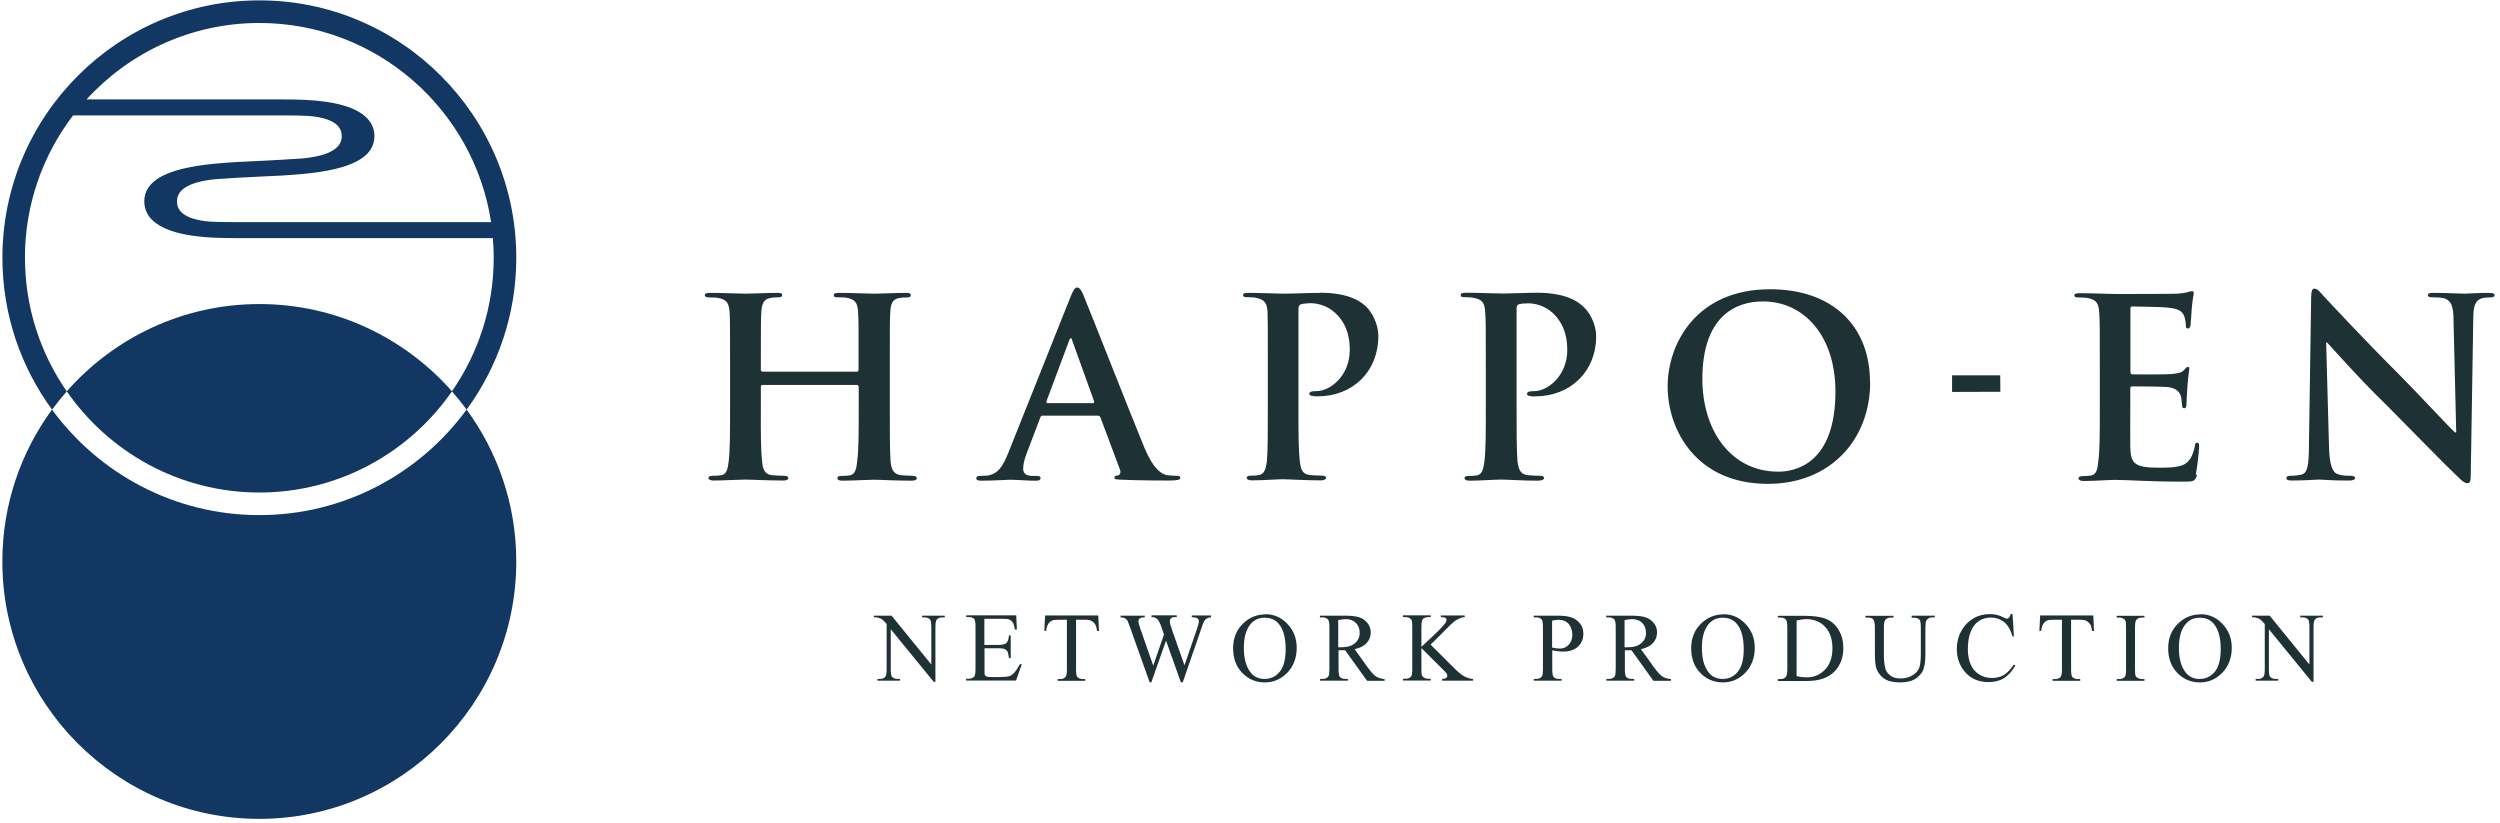 <svg width="322" height="106" viewBox="0 0 322 106" fill="none" xmlns="http://www.w3.org/2000/svg">
<path d="M33.408 39.162C23.538 39.162 14.665 43.517 8.601 50.403C14.058 58.269 23.142 63.436 33.408 63.436C43.674 63.436 52.758 58.269 58.215 50.403C52.142 43.517 43.277 39.162 33.408 39.162Z" fill="#113762"/>
<path d="M60.101 52.755C54.078 60.987 44.354 66.347 33.4 66.347C22.445 66.347 12.73 60.987 6.698 52.755C2.683 58.245 0.302 65.001 0.302 72.316C0.302 90.596 15.151 105.47 33.4 105.47C51.649 105.47 66.497 90.596 66.497 72.316C66.497 65.009 64.117 58.245 60.101 52.755Z" fill="#113762"/>
<path d="M3.209 33.202C3.209 26.316 5.525 19.958 9.411 14.865H33.4C34.21 14.865 38.654 14.841 39.731 14.93C43.431 15.23 44.014 16.56 44.014 17.525C44.014 18.831 42.929 19.999 39.076 20.396C38.42 20.461 33.999 20.712 33.4 20.729C31.603 20.793 29.522 20.907 27.725 21.077C21.474 21.669 18.584 23.243 18.584 25.943C18.584 28.174 20.584 29.739 24.753 30.355C26.494 30.606 28.129 30.671 30.526 30.671H63.478C63.551 31.507 63.591 32.342 63.591 33.194C63.591 39.584 61.599 45.513 58.207 50.403C58.871 51.157 59.502 51.944 60.102 52.755C64.117 47.264 66.498 40.509 66.498 33.194C66.498 14.922 51.657 0.048 33.408 0.048C15.159 0.048 0.311 14.922 0.311 33.202C0.311 40.509 2.691 47.273 6.707 52.763C7.306 51.952 7.937 51.165 8.601 50.411C5.209 45.521 3.217 39.593 3.217 33.202H3.209ZM33.408 2.96C48.5 2.96 61.041 14.103 63.251 28.611H33.408C32.599 28.611 28.154 28.636 27.077 28.547C23.377 28.246 22.794 26.916 22.794 25.951C22.794 24.646 23.879 23.478 27.733 23.08C28.389 23.016 32.809 22.764 33.408 22.748C35.205 22.683 37.286 22.57 39.084 22.399C45.334 21.807 48.224 20.234 48.224 17.533C48.224 15.303 46.224 13.738 42.055 13.121C40.314 12.87 38.679 12.805 36.282 12.805H11.143C16.665 6.763 24.608 2.96 33.408 2.96Z" fill="#113762"/>
<path d="M117.595 61.281C117.107 61.281 116.457 61.24 115.969 61.199C115.013 61.036 114.81 60.343 114.708 59.467C114.607 58.102 114.607 55.534 114.607 52.66V46.975C114.607 42.105 114.607 41.228 114.668 40.189C114.708 39.109 114.993 38.538 115.765 38.396C116.152 38.314 116.477 38.314 116.741 38.314C117.128 38.314 117.311 38.253 117.311 38.008C117.311 37.764 117.067 37.723 116.66 37.723C115.399 37.723 113.387 37.825 112.635 37.825C111.76 37.825 109.748 37.723 108.06 37.723C107.593 37.723 107.41 37.784 107.389 38.008C107.389 38.233 107.572 38.314 107.918 38.294C108.345 38.294 108.874 38.294 109.158 38.375C110.195 38.579 110.459 39.109 110.52 40.169C110.581 41.208 110.602 42.105 110.581 46.955V47.647C110.581 47.81 110.48 47.872 110.358 47.872H98.221C98.221 47.872 97.997 47.831 97.997 47.647V46.955C97.997 42.105 97.997 41.208 98.058 40.169C98.139 39.089 98.383 38.518 99.257 38.375C99.664 38.294 99.949 38.294 100.193 38.294C100.559 38.294 100.741 38.233 100.741 38.008C100.741 37.764 100.518 37.703 100.071 37.723C98.851 37.723 96.818 37.825 96.066 37.825C95.212 37.825 93.179 37.723 91.471 37.723C91.044 37.723 90.78 37.784 90.78 38.008C90.78 38.233 90.983 38.294 91.369 38.314C91.796 38.314 92.345 38.314 92.609 38.396C93.646 38.599 93.89 39.129 93.972 40.189C94.032 41.208 94.032 42.125 94.032 46.975V52.66C94.032 55.534 94.032 58.102 93.85 59.447C93.748 60.364 93.585 61.056 92.955 61.199C92.671 61.26 92.264 61.281 91.776 61.281C91.39 61.281 91.247 61.423 91.247 61.566C91.247 61.749 91.491 61.892 91.878 61.892C93.179 61.892 95.212 61.77 95.923 61.77C96.818 61.77 98.831 61.892 100.924 61.892C101.311 61.892 101.534 61.77 101.534 61.566C101.534 61.403 101.351 61.281 101.046 61.281C100.559 61.281 99.847 61.24 99.359 61.199C98.444 61.056 98.241 60.343 98.16 59.467C97.997 58.081 97.977 55.534 97.997 52.66V49.807C97.997 49.604 98.139 49.583 98.221 49.583H110.378C110.48 49.583 110.602 49.685 110.602 49.807V52.66C110.602 55.534 110.602 58.102 110.398 59.447C110.317 60.364 110.154 61.056 109.504 61.219C109.219 61.26 108.833 61.301 108.345 61.301C107.979 61.301 107.837 61.423 107.857 61.586C107.857 61.79 108.04 61.912 108.487 61.912C109.727 61.912 111.74 61.79 112.492 61.79C113.366 61.79 115.379 61.912 117.473 61.912C117.819 61.912 118.103 61.79 118.083 61.586C118.083 61.423 117.961 61.301 117.575 61.301" fill="#1E3135"/>
<path d="M152.034 61.566C152.034 61.342 151.892 61.281 151.607 61.281C151.262 61.281 150.753 61.26 150.265 61.199C149.635 61.016 148.639 60.588 147.419 57.715C145.427 52.864 140.304 39.822 139.551 38.029C139.246 37.295 139.023 37.03 138.718 37.03C138.454 37.03 138.23 37.377 137.844 38.334L129.854 58.367C129.183 59.976 128.614 61.056 127.13 61.26C126.865 61.281 126.418 61.301 126.154 61.301C125.869 61.301 125.747 61.403 125.747 61.607C125.747 61.831 125.971 61.912 126.357 61.912C128.024 61.912 129.773 61.79 130.098 61.79C131.094 61.79 132.476 61.933 133.513 61.912C133.839 61.912 134.022 61.81 134.022 61.586C134.022 61.403 133.94 61.301 133.513 61.301H133.066C132.07 61.301 131.785 60.914 131.785 60.343C131.785 59.956 131.907 59.182 132.253 58.346L133.981 53.802C134.042 53.618 134.144 53.537 134.225 53.537H141.401C141.564 53.537 141.645 53.598 141.727 53.741L144.268 60.527C144.41 60.893 144.207 61.179 144.004 61.24C143.658 61.24 143.536 61.362 143.536 61.566C143.536 61.77 143.902 61.749 144.492 61.79C147.033 61.892 149.411 61.892 150.53 61.892C151.688 61.892 152.014 61.79 152.014 61.566M140.791 51.927H134.916C134.774 51.927 134.774 51.825 134.774 51.703L137.722 43.816C137.722 43.816 137.823 43.551 137.925 43.551C138.027 43.551 138.047 43.714 138.088 43.816L140.934 51.723C140.934 51.723 140.934 51.927 140.791 51.927Z" fill="#1E3135"/>
<path d="M170.006 37.723C168.542 37.723 166.692 37.825 165.35 37.825C164.496 37.825 162.504 37.723 160.796 37.723C160.329 37.723 160.105 37.784 160.105 38.009C160.105 38.233 160.288 38.273 160.634 38.273C161.101 38.273 161.65 38.314 161.853 38.375C162.931 38.599 163.195 39.129 163.256 40.169C163.297 41.208 163.297 42.125 163.297 46.995V52.64C163.297 55.534 163.297 58.081 163.175 59.426C163.053 60.343 162.87 61.036 162.199 61.179C161.955 61.22 161.589 61.281 161.101 61.26C160.735 61.26 160.573 61.383 160.573 61.546C160.573 61.729 160.796 61.872 161.223 61.872C162.504 61.872 164.496 61.729 165.228 61.729C166.062 61.729 168.054 61.872 170.189 61.872C170.494 61.872 170.799 61.729 170.799 61.546C170.799 61.383 170.636 61.26 170.27 61.26C169.802 61.26 169.091 61.22 168.644 61.179C167.688 61.036 167.525 60.343 167.424 59.447C167.241 58.081 167.241 55.514 167.241 52.62V39.782C167.241 39.455 167.363 39.252 167.525 39.211C167.79 39.109 168.278 39.068 168.766 39.048C169.497 39.048 170.839 39.252 171.957 40.291C173.747 41.921 173.848 44.041 173.848 45.1C173.848 48.361 171.368 50.378 169.558 50.378C168.888 50.378 168.644 50.46 168.644 50.725C168.644 50.928 168.888 50.99 169.071 50.99C169.193 51.051 169.538 51.051 169.701 51.051C174.234 51.051 177.528 47.851 177.528 43.307C177.528 41.615 176.633 40.148 175.983 39.517C175.475 39.028 174.011 37.703 170.046 37.703" fill="#1E3135"/>
<path d="M198.265 61.892C198.631 61.892 198.875 61.749 198.875 61.566C198.875 61.403 198.712 61.281 198.366 61.281C197.857 61.281 197.167 61.24 196.699 61.199C195.744 61.036 195.581 60.343 195.459 59.467C195.337 58.102 195.337 55.534 195.337 52.64V39.802C195.337 39.476 195.398 39.272 195.581 39.211C195.865 39.109 196.313 39.068 196.822 39.068C197.554 39.068 198.854 39.272 199.992 40.311C201.74 41.942 201.863 44.041 201.863 45.1C201.863 48.361 199.383 50.378 197.613 50.378C196.943 50.378 196.699 50.46 196.679 50.745C196.679 50.929 196.943 51.01 197.106 51.01C197.227 51.071 197.594 51.071 197.715 51.051C202.27 51.051 205.583 47.851 205.583 43.327C205.583 41.636 204.668 40.169 203.977 39.537C203.448 39.048 202.026 37.723 198.042 37.703C196.618 37.703 194.727 37.805 193.427 37.805C192.512 37.805 190.539 37.703 188.852 37.703C188.364 37.703 188.141 37.764 188.141 38.009C188.141 38.233 188.303 38.273 188.67 38.273C189.137 38.273 189.665 38.314 189.949 38.396C190.987 38.6 191.231 39.129 191.292 40.189C191.373 41.228 191.373 42.145 191.373 47.016V52.661C191.373 55.534 191.373 58.102 191.19 59.447C191.068 60.364 190.906 61.057 190.295 61.22C189.99 61.281 189.604 61.301 189.137 61.301C188.771 61.301 188.628 61.423 188.628 61.586C188.628 61.77 188.852 61.913 189.258 61.913C190.539 61.913 192.532 61.77 193.304 61.77C194.159 61.77 196.13 61.913 198.244 61.913" fill="#1E3135"/>
<path d="M240.856 49.237C240.856 41.901 235.957 37.255 227.987 37.255C218.452 37.255 214.793 44.306 214.793 49.767C214.793 55.432 218.513 62.32 227.703 62.32C235.814 62.32 240.877 56.553 240.877 49.237M229.044 60.751C222.946 60.751 219.266 55.453 219.266 48.809C219.266 40.841 223.453 38.803 227.092 38.824C232.337 38.824 236.404 43.246 236.404 50.419C236.404 59.671 231.301 60.751 229.044 60.751Z" fill="#1E3135"/>
<path d="M282.817 61.118C282.959 60.506 283.224 58.305 283.245 57.572C283.245 57.266 283.245 57.022 282.98 57.022C282.757 57.022 282.715 57.164 282.696 57.49C282.39 58.815 282.025 59.467 281.211 59.874C280.358 60.241 279.016 60.241 278.223 60.241C274.949 60.241 274.442 59.793 274.38 57.551C274.36 56.634 274.38 53.7 274.38 52.64V50.093C274.38 49.91 274.421 49.767 274.603 49.767C275.356 49.767 278.528 49.787 279.159 49.848C280.317 49.971 280.744 50.48 280.926 51.132C281.009 51.54 281.009 51.968 281.069 52.314C281.069 52.457 281.109 52.579 281.334 52.579C281.618 52.579 281.618 52.212 281.618 51.988C281.618 51.764 281.679 50.501 281.741 49.828C281.841 48.218 281.983 47.709 281.983 47.525C281.983 47.342 281.943 47.26 281.801 47.26C281.618 47.26 281.516 47.423 281.293 47.668C281.009 48.014 280.521 48.075 279.727 48.177C278.995 48.238 275.356 48.238 274.624 48.218C274.442 48.218 274.401 48.075 274.401 47.872V39.741C274.401 39.537 274.503 39.476 274.624 39.476C275.295 39.476 278.63 39.537 279.178 39.618C280.765 39.761 281.09 40.169 281.334 40.739C281.476 41.126 281.537 41.656 281.537 41.901C281.537 42.186 281.578 42.308 281.822 42.308C282.004 42.308 282.085 42.145 282.127 41.982C282.187 41.575 282.269 40.169 282.289 39.843C282.411 38.355 282.554 37.988 282.554 37.764C282.554 37.601 282.492 37.499 282.329 37.499C282.187 37.499 282.025 37.56 281.862 37.601C281.597 37.703 281.09 37.764 280.5 37.825C279.849 37.866 273.547 37.866 272.511 37.866C271.595 37.866 269.602 37.764 267.915 37.764C267.408 37.764 267.183 37.825 267.183 38.049C267.183 38.273 267.387 38.314 267.752 38.314C268.2 38.314 268.749 38.334 269.014 38.416C270.03 38.62 270.315 39.15 270.375 40.209C270.457 41.249 270.457 42.166 270.457 47.036V52.681C270.457 55.575 270.457 58.122 270.254 59.467C270.173 60.384 270.03 61.077 269.379 61.24C269.095 61.281 268.709 61.321 268.24 61.321C267.875 61.321 267.712 61.444 267.712 61.627C267.712 61.81 267.956 61.953 268.342 61.953C269.644 61.953 271.637 61.81 272.409 61.81C274.259 61.81 276.434 62.035 281.253 62.035C282.471 62.035 282.715 62.035 282.98 61.179" fill="#1E3135"/>
<path d="M320.57 37.723C318.985 37.723 317.806 37.825 317.398 37.825C316.749 37.825 315.244 37.723 313.556 37.723C313.11 37.723 312.703 37.723 312.703 38.009C312.703 38.192 312.866 38.294 313.252 38.294C313.679 38.294 314.491 38.294 314.918 38.457C315.711 38.783 316.017 39.415 316.017 41.351L316.362 55.697H316.199C315.61 55.188 311.34 50.582 309.165 48.402C304.53 43.776 299.671 38.559 299.265 38.111C298.756 37.56 298.491 37.173 298.064 37.173C297.801 37.173 297.678 37.581 297.678 38.233L297.394 57.164C297.374 59.956 297.231 60.894 296.458 61.118C295.991 61.24 295.422 61.281 294.975 61.281C294.65 61.281 294.487 61.383 294.487 61.566C294.487 61.831 294.752 61.892 295.198 61.892C296.825 61.892 298.349 61.77 298.614 61.77C299.223 61.77 300.504 61.913 302.558 61.892C303.025 61.892 303.331 61.79 303.331 61.566C303.331 61.383 303.127 61.281 302.741 61.281C302.232 61.281 301.602 61.26 301.114 61.077C300.464 60.873 300.037 60.017 299.976 57.531L299.609 44.122H299.732C300.301 44.713 303.798 48.707 307.335 52.131C310.629 55.432 314.695 59.651 316.728 61.566C317.074 61.933 317.46 62.239 317.825 62.239C318.13 62.239 318.232 61.974 318.232 61.26L318.557 41.065C318.557 39.292 318.862 38.64 319.737 38.396C320.144 38.314 320.407 38.314 320.712 38.314C321.12 38.314 321.302 38.192 321.302 38.029C321.302 37.744 320.977 37.744 320.57 37.744" fill="#1E3135"/>
<path d="M257.629 48.34H251.427V50.48L257.648 50.46L257.629 48.34Z" fill="#1E3135"/>
<path d="M112.554 79.295H114.831L119.954 85.592V80.742C119.954 80.233 119.893 79.907 119.791 79.784C119.628 79.621 119.405 79.519 119.059 79.519H118.775V79.295H121.682V79.519H121.377C121.031 79.519 120.767 79.621 120.625 79.846C120.543 79.988 120.482 80.273 120.482 80.742V87.814H120.259L114.729 81.048V86.224C114.729 86.733 114.79 87.059 114.892 87.182C115.054 87.345 115.298 87.447 115.623 87.447H115.928V87.671H113.021V87.447H113.306C113.672 87.447 113.916 87.345 114.058 87.121C114.139 86.998 114.2 86.693 114.2 86.224V80.375C113.956 80.09 113.773 79.907 113.651 79.805C113.529 79.703 113.347 79.621 113.103 79.56C112.981 79.519 112.798 79.499 112.554 79.499V79.275V79.295Z" fill="#1E3135"/>
<path d="M126.785 79.744V83.065H128.635C129.102 83.065 129.428 82.984 129.59 82.841C129.814 82.658 129.916 82.311 129.956 81.843H130.18V84.757H129.956C129.895 84.349 129.834 84.084 129.794 83.962C129.712 83.819 129.59 83.697 129.428 83.615C129.265 83.534 129.001 83.493 128.655 83.493H126.805V86.265C126.805 86.631 126.805 86.856 126.846 86.937C126.886 87.019 126.927 87.08 127.029 87.121C127.11 87.161 127.273 87.202 127.496 87.202H128.919C129.387 87.202 129.733 87.161 129.956 87.1C130.18 87.039 130.383 86.896 130.566 86.713C130.83 86.448 131.074 86.081 131.359 85.551H131.603L130.871 87.65H124.426V87.426H124.731C124.935 87.426 125.118 87.385 125.301 87.284C125.423 87.222 125.524 87.121 125.565 86.978C125.606 86.856 125.646 86.57 125.646 86.163V80.701C125.646 80.171 125.585 79.846 125.484 79.723C125.341 79.56 125.097 79.479 124.752 79.479H124.447V79.254H130.891L130.973 81.088H130.729C130.647 80.64 130.546 80.335 130.444 80.171C130.342 80.008 130.18 79.886 129.977 79.784C129.814 79.723 129.529 79.703 129.102 79.703H126.805L126.785 79.744Z" fill="#1E3135"/>
<path d="M141.463 79.295L141.544 81.272H141.3C141.26 80.925 141.199 80.681 141.117 80.518C140.995 80.273 140.812 80.11 140.609 79.988C140.406 79.866 140.121 79.825 139.776 79.825H138.596V86.244C138.596 86.754 138.657 87.08 138.759 87.202C138.922 87.365 139.166 87.467 139.491 87.467H139.776V87.691H136.218V87.467H136.523C136.868 87.467 137.133 87.365 137.275 87.141C137.356 87.019 137.417 86.713 137.417 86.244V79.825H136.401C136.015 79.825 135.73 79.846 135.567 79.907C135.344 79.988 135.161 80.131 135.018 80.355C134.876 80.579 134.774 80.885 134.754 81.252H134.51L134.612 79.275H141.443L141.463 79.295Z" fill="#1E3135"/>
<path d="M155.978 79.295V79.519C155.755 79.519 155.592 79.56 155.45 79.642C155.307 79.723 155.185 79.866 155.063 80.07C154.982 80.212 154.86 80.559 154.677 81.109L152.339 87.875H152.095L150.184 82.515L148.293 87.875H148.07L145.59 80.905C145.407 80.396 145.285 80.07 145.244 79.988C145.163 79.825 145.041 79.723 144.898 79.642C144.756 79.56 144.553 79.519 144.329 79.519V79.295H147.44V79.519H147.297C147.074 79.519 146.911 79.56 146.789 79.662C146.667 79.764 146.626 79.886 146.626 80.029C146.626 80.171 146.708 80.498 146.891 81.028L148.537 85.735L149.92 81.72L149.676 81.007L149.472 80.436C149.391 80.233 149.29 80.049 149.188 79.886C149.127 79.805 149.066 79.744 148.985 79.682C148.883 79.601 148.781 79.56 148.68 79.519C148.598 79.499 148.476 79.479 148.314 79.479V79.254H151.566V79.479H151.343C151.119 79.479 150.936 79.519 150.835 79.621C150.733 79.723 150.672 79.845 150.672 80.029C150.672 80.233 150.774 80.6 150.957 81.129L152.563 85.694L154.148 81.068C154.331 80.559 154.413 80.192 154.413 80.008C154.413 79.907 154.392 79.825 154.331 79.744C154.27 79.662 154.189 79.601 154.108 79.581C153.945 79.519 153.742 79.499 153.498 79.499V79.275H155.999L155.978 79.295Z" fill="#1E3135"/>
<path d="M162.992 79.112C164.09 79.112 165.025 79.519 165.818 80.355C166.611 81.19 167.018 82.209 167.018 83.452C167.018 84.696 166.611 85.796 165.818 86.632C165.005 87.467 164.049 87.895 162.911 87.895C161.772 87.895 160.796 87.487 160.004 86.672C159.211 85.857 158.824 84.797 158.824 83.493C158.824 82.189 159.272 81.068 160.187 80.233C160.98 79.499 161.915 79.132 163.012 79.132L162.992 79.112ZM162.87 79.56C162.118 79.56 161.528 79.845 161.061 80.396C160.492 81.088 160.207 82.107 160.207 83.452C160.207 84.797 160.492 85.877 161.081 86.611C161.528 87.182 162.118 87.447 162.87 87.447C163.663 87.447 164.314 87.141 164.822 86.53C165.33 85.918 165.594 84.94 165.594 83.615C165.594 82.169 165.31 81.109 164.741 80.396C164.293 79.825 163.663 79.56 162.87 79.56Z" fill="#1E3135"/>
<path d="M178.321 87.691H176.084L173.259 83.758C173.055 83.758 172.872 83.758 172.75 83.758C172.689 83.758 172.649 83.758 172.588 83.758C172.527 83.758 172.466 83.758 172.405 83.758V86.204C172.405 86.734 172.466 87.059 172.567 87.182C172.73 87.365 172.954 87.447 173.279 87.447H173.604V87.671H170.026V87.447H170.351C170.697 87.447 170.961 87.325 171.104 87.1C171.185 86.978 171.226 86.672 171.226 86.183V80.763C171.226 80.233 171.165 79.907 171.043 79.784C170.88 79.601 170.636 79.519 170.331 79.519H170.006V79.295H173.055C173.95 79.295 174.6 79.356 175.027 79.499C175.454 79.621 175.8 79.866 176.105 80.212C176.389 80.559 176.552 80.987 176.552 81.455C176.552 81.965 176.389 82.413 176.044 82.8C175.698 83.188 175.19 83.453 174.478 83.616L176.206 86.02C176.613 86.57 176.938 86.937 177.223 87.121C177.508 87.304 177.874 87.426 178.341 87.467V87.691H178.321ZM172.364 83.371C172.364 83.371 172.506 83.371 172.567 83.371C172.628 83.371 172.669 83.371 172.71 83.371C173.503 83.371 174.112 83.208 174.519 82.841C174.926 82.495 175.129 82.046 175.129 81.517C175.129 80.987 174.966 80.559 174.641 80.233C174.316 79.907 173.889 79.744 173.34 79.744C173.096 79.744 172.771 79.784 172.364 79.866V83.351V83.371Z" fill="#1E3135"/>
<path d="M184.258 83.025L187.348 86.102C187.855 86.611 188.283 86.958 188.649 87.141C189.015 87.324 189.36 87.426 189.726 87.447V87.671H185.742V87.447C185.986 87.447 186.149 87.406 186.251 87.324C186.351 87.243 186.412 87.161 186.412 87.059C186.412 86.958 186.412 86.876 186.351 86.795C186.31 86.713 186.189 86.57 185.965 86.346L183.079 83.473V86.183C183.079 86.611 183.098 86.896 183.159 87.019C183.2 87.121 183.282 87.202 183.424 87.284C183.607 87.385 183.79 87.426 183.993 87.426H184.278V87.65H180.7V87.426H181.005C181.35 87.426 181.594 87.324 181.757 87.121C181.858 86.998 181.899 86.672 181.899 86.163V80.742C181.899 80.314 181.879 80.029 181.818 79.886C181.777 79.784 181.696 79.703 181.574 79.621C181.391 79.519 181.208 79.479 181.005 79.479H180.7V79.254H184.278V79.479H183.993C183.79 79.479 183.607 79.519 183.424 79.621C183.302 79.682 183.2 79.784 183.159 79.927C183.119 80.07 183.079 80.335 183.079 80.742V83.31C183.079 83.31 183.444 82.963 183.932 82.515C185.152 81.394 185.884 80.64 186.149 80.273C186.251 80.11 186.31 79.968 186.31 79.846C186.31 79.744 186.27 79.662 186.189 79.601C186.107 79.519 185.965 79.499 185.763 79.499H185.578V79.275H188.649V79.499C188.466 79.499 188.303 79.519 188.161 79.581C188.018 79.621 187.836 79.723 187.611 79.846C187.388 79.968 187.125 80.192 186.819 80.477C186.737 80.559 186.31 80.987 185.559 81.741L184.278 83.004L184.258 83.025Z" fill="#1E3135"/>
<path d="M199.932 83.758V86.204C199.932 86.734 199.992 87.059 200.094 87.182C200.257 87.365 200.48 87.447 200.806 87.447H201.131V87.671H197.554V87.447H197.857C198.203 87.447 198.468 87.325 198.61 87.1C198.691 86.978 198.732 86.672 198.732 86.183V80.763C198.732 80.233 198.672 79.907 198.57 79.784C198.407 79.601 198.163 79.519 197.857 79.519H197.554V79.295H200.622C201.375 79.295 201.965 79.377 202.392 79.519C202.818 79.662 203.185 79.927 203.489 80.294C203.794 80.661 203.936 81.089 203.936 81.598C203.936 82.291 203.713 82.841 203.266 83.269C202.818 83.697 202.169 83.921 201.354 83.921C201.152 83.921 200.928 83.921 200.705 83.881C200.461 83.86 200.217 83.799 199.952 83.758H199.932ZM199.932 83.412C200.155 83.453 200.338 83.493 200.52 83.514C200.684 83.514 200.826 83.534 200.949 83.534C201.375 83.534 201.74 83.371 202.046 83.045C202.351 82.719 202.513 82.291 202.513 81.761C202.513 81.394 202.432 81.068 202.29 80.742C202.148 80.436 201.925 80.192 201.66 80.049C201.395 79.907 201.07 79.825 200.724 79.825C200.52 79.825 200.236 79.866 199.911 79.948V83.432L199.932 83.412Z" fill="#1E3135"/>
<path d="M215.199 87.691H212.963L210.138 83.758C209.934 83.758 209.75 83.758 209.629 83.758C209.568 83.758 209.527 83.758 209.466 83.758C209.406 83.758 209.345 83.758 209.283 83.758V86.204C209.283 86.734 209.345 87.059 209.446 87.182C209.608 87.365 209.833 87.447 210.158 87.447H210.482V87.671H206.905V87.447H207.23C207.575 87.447 207.84 87.325 207.983 87.1C208.063 86.978 208.104 86.672 208.104 86.183V80.763C208.104 80.233 208.044 79.907 207.921 79.784C207.758 79.601 207.515 79.519 207.21 79.519H206.884V79.295H209.934C210.828 79.295 211.479 79.356 211.906 79.499C212.332 79.621 212.678 79.866 212.984 80.212C213.268 80.559 213.431 80.987 213.431 81.455C213.431 81.965 213.268 82.413 212.922 82.8C212.576 83.188 212.069 83.453 211.357 83.616L213.085 86.02C213.491 86.57 213.817 86.937 214.102 87.121C214.386 87.304 214.751 87.426 215.22 87.467V87.691H215.199ZM209.243 83.371C209.243 83.371 209.385 83.371 209.446 83.371C209.506 83.371 209.548 83.371 209.589 83.371C210.381 83.371 210.991 83.208 211.398 82.841C211.804 82.495 212.008 82.046 212.008 81.517C212.008 80.987 211.845 80.559 211.52 80.233C211.195 79.907 210.768 79.744 210.219 79.744C209.975 79.744 209.65 79.784 209.243 79.866V83.351V83.371Z" fill="#1E3135"/>
<path d="M221.99 79.112C223.088 79.112 224.023 79.519 224.817 80.355C225.608 81.19 226.016 82.209 226.016 83.452C226.016 84.696 225.608 85.796 224.817 86.632C224.002 87.467 223.047 87.895 221.908 87.895C220.771 87.895 219.795 87.487 219.001 86.672C218.209 85.857 217.823 84.797 217.823 83.493C217.823 82.189 218.269 81.068 219.185 80.233C219.977 79.499 220.913 79.132 222.01 79.132L221.99 79.112ZM221.868 79.56C221.116 79.56 220.527 79.845 220.059 80.396C219.489 81.088 219.205 82.107 219.205 83.452C219.205 84.797 219.489 85.877 220.079 86.611C220.527 87.182 221.116 87.447 221.868 87.447C222.661 87.447 223.312 87.141 223.82 86.53C224.329 85.918 224.592 84.94 224.592 83.615C224.592 82.169 224.308 81.109 223.739 80.396C223.291 79.825 222.661 79.56 221.868 79.56Z" fill="#1E3135"/>
<path d="M228.984 87.691V87.467H229.309C229.655 87.467 229.918 87.345 230.06 87.121C230.143 86.978 230.204 86.672 230.204 86.204V80.783C230.204 80.253 230.143 79.927 230.02 79.805C229.858 79.621 229.614 79.54 229.309 79.54H228.984V79.316H232.398C233.659 79.316 234.594 79.458 235.265 79.744C235.937 80.029 236.445 80.498 236.831 81.17C237.238 81.843 237.421 82.597 237.421 83.473C237.421 84.635 237.075 85.613 236.364 86.407C235.57 87.284 234.35 87.712 232.725 87.712H228.984V87.691ZM231.382 87.08C231.91 87.202 232.339 87.243 232.704 87.243C233.659 87.243 234.452 86.896 235.082 86.224C235.713 85.552 236.018 84.635 236.018 83.493C236.018 82.352 235.713 81.415 235.082 80.742C234.452 80.07 233.639 79.744 232.663 79.744C232.297 79.744 231.87 79.805 231.403 79.927V87.059L231.382 87.08Z" fill="#1E3135"/>
<path d="M246.224 79.519V79.295H249.192V79.519H248.866C248.541 79.519 248.276 79.662 248.114 79.927C248.032 80.049 247.992 80.355 247.992 80.824V84.227C247.992 85.062 247.911 85.715 247.748 86.183C247.586 86.652 247.26 87.039 246.772 87.386C246.284 87.712 245.613 87.895 244.779 87.895C243.865 87.895 243.173 87.732 242.706 87.426C242.239 87.1 241.893 86.672 241.69 86.142C241.547 85.776 241.486 85.083 241.486 84.084V80.803C241.486 80.294 241.405 79.948 241.283 79.784C241.14 79.621 240.917 79.54 240.592 79.54H240.266V79.316H243.886V79.54H243.559C243.215 79.54 242.971 79.642 242.808 79.866C242.706 80.008 242.645 80.335 242.645 80.803V84.472C242.645 84.798 242.666 85.164 242.727 85.592C242.787 86.02 242.889 86.346 243.052 86.57C243.215 86.815 243.438 86.999 243.722 87.162C244.007 87.325 244.374 87.386 244.8 87.386C245.35 87.386 245.838 87.263 246.264 87.019C246.691 86.774 246.996 86.469 247.158 86.102C247.321 85.735 247.402 85.103 247.402 84.207V80.803C247.402 80.273 247.342 79.948 247.24 79.825C247.077 79.642 246.833 79.56 246.528 79.56H246.224V79.519Z" fill="#1E3135"/>
<path d="M259.214 79.112L259.398 81.965H259.214C258.95 81.109 258.605 80.498 258.117 80.11C257.65 79.744 257.079 79.54 256.409 79.54C255.859 79.54 255.352 79.682 254.904 79.968C254.457 80.253 254.111 80.701 253.847 81.313C253.583 81.924 253.461 82.698 253.461 83.615C253.461 84.37 253.583 85.042 253.827 85.592C254.071 86.142 254.437 86.57 254.925 86.876C255.413 87.182 255.961 87.324 256.591 87.324C257.141 87.324 257.608 87.202 258.036 86.978C258.441 86.754 258.91 86.285 259.398 85.592L259.581 85.714C259.154 86.468 258.666 86.998 258.117 87.345C257.567 87.691 256.897 87.854 256.124 87.854C254.741 87.854 253.665 87.345 252.891 86.305C252.322 85.531 252.038 84.634 252.038 83.595C252.038 82.76 252.22 81.985 252.607 81.292C252.973 80.6 253.502 80.049 254.151 79.662C254.802 79.275 255.534 79.092 256.307 79.092C256.918 79.092 257.506 79.234 258.096 79.54C258.259 79.621 258.401 79.682 258.462 79.682C258.564 79.682 258.666 79.642 258.747 79.56C258.849 79.458 258.929 79.295 258.97 79.092H259.194L259.214 79.112Z" fill="#1E3135"/>
<path d="M269.623 79.295L269.704 81.272H269.46C269.42 80.925 269.358 80.681 269.278 80.518C269.156 80.273 268.972 80.11 268.769 79.988C268.567 79.866 268.282 79.825 267.936 79.825H266.757V86.244C266.757 86.754 266.818 87.08 266.92 87.202C267.082 87.365 267.326 87.467 267.652 87.467H267.936V87.691H264.378V87.467H264.684C265.028 87.467 265.293 87.365 265.435 87.141C265.516 87.019 265.577 86.713 265.577 86.244V79.825H264.561C264.175 79.825 263.89 79.846 263.727 79.907C263.504 79.988 263.321 80.131 263.179 80.355C263.037 80.579 262.935 80.885 262.914 81.252H262.67L262.772 79.275H269.602L269.623 79.295Z" fill="#1E3135"/>
<path d="M276.21 87.467V87.691H272.632V87.467H272.938C273.282 87.467 273.526 87.365 273.689 87.161C273.791 87.039 273.831 86.713 273.831 86.204V80.783C273.831 80.355 273.812 80.07 273.75 79.947C273.71 79.846 273.628 79.764 273.506 79.683C273.324 79.581 273.14 79.54 272.938 79.54H272.632V79.316H276.21V79.54H275.904C275.56 79.54 275.316 79.642 275.153 79.846C275.051 79.968 274.99 80.294 274.99 80.803V86.224C274.99 86.652 275.011 86.937 275.072 87.059C275.113 87.161 275.193 87.243 275.336 87.324C275.518 87.426 275.702 87.467 275.904 87.467H276.21Z" fill="#1E3135"/>
<path d="M283.428 79.112C284.525 79.112 285.461 79.519 286.254 80.355C287.046 81.19 287.453 82.209 287.453 83.452C287.453 84.696 287.046 85.796 286.254 86.632C285.44 87.467 284.485 87.895 283.345 87.895C282.208 87.895 281.232 87.487 280.438 86.672C279.647 85.857 279.26 84.797 279.26 83.493C279.26 82.189 279.706 81.068 280.623 80.233C281.414 79.499 282.35 79.132 283.447 79.132L283.428 79.112ZM283.305 79.56C282.554 79.56 281.964 79.845 281.497 80.396C280.926 81.088 280.642 82.107 280.642 83.452C280.642 84.797 280.926 85.877 281.516 86.611C281.964 87.182 282.554 87.447 283.305 87.447C284.098 87.447 284.749 87.141 285.257 86.53C285.766 85.918 286.029 84.94 286.029 83.615C286.029 82.169 285.745 81.109 285.176 80.396C284.729 79.825 284.098 79.56 283.305 79.56Z" fill="#1E3135"/>
<path d="M290.054 79.295H292.333L297.455 85.592V80.742C297.455 80.233 297.394 79.907 297.292 79.784C297.13 79.621 296.906 79.519 296.561 79.519H296.276V79.295H299.184V79.519H298.879C298.533 79.519 298.268 79.621 298.126 79.846C298.045 79.988 297.984 80.273 297.984 80.742V87.814H297.76L292.231 81.048V86.224C292.231 86.733 292.291 87.059 292.393 87.182C292.556 87.345 292.8 87.447 293.125 87.447H293.43V87.671H290.523V87.447H290.807C291.173 87.447 291.417 87.345 291.56 87.121C291.641 86.998 291.703 86.693 291.703 86.224V80.375C291.459 80.09 291.274 79.907 291.153 79.805C291.03 79.703 290.848 79.621 290.604 79.56C290.483 79.519 290.298 79.499 290.054 79.499V79.275V79.295Z" fill="#1E3135"/>
</svg>
